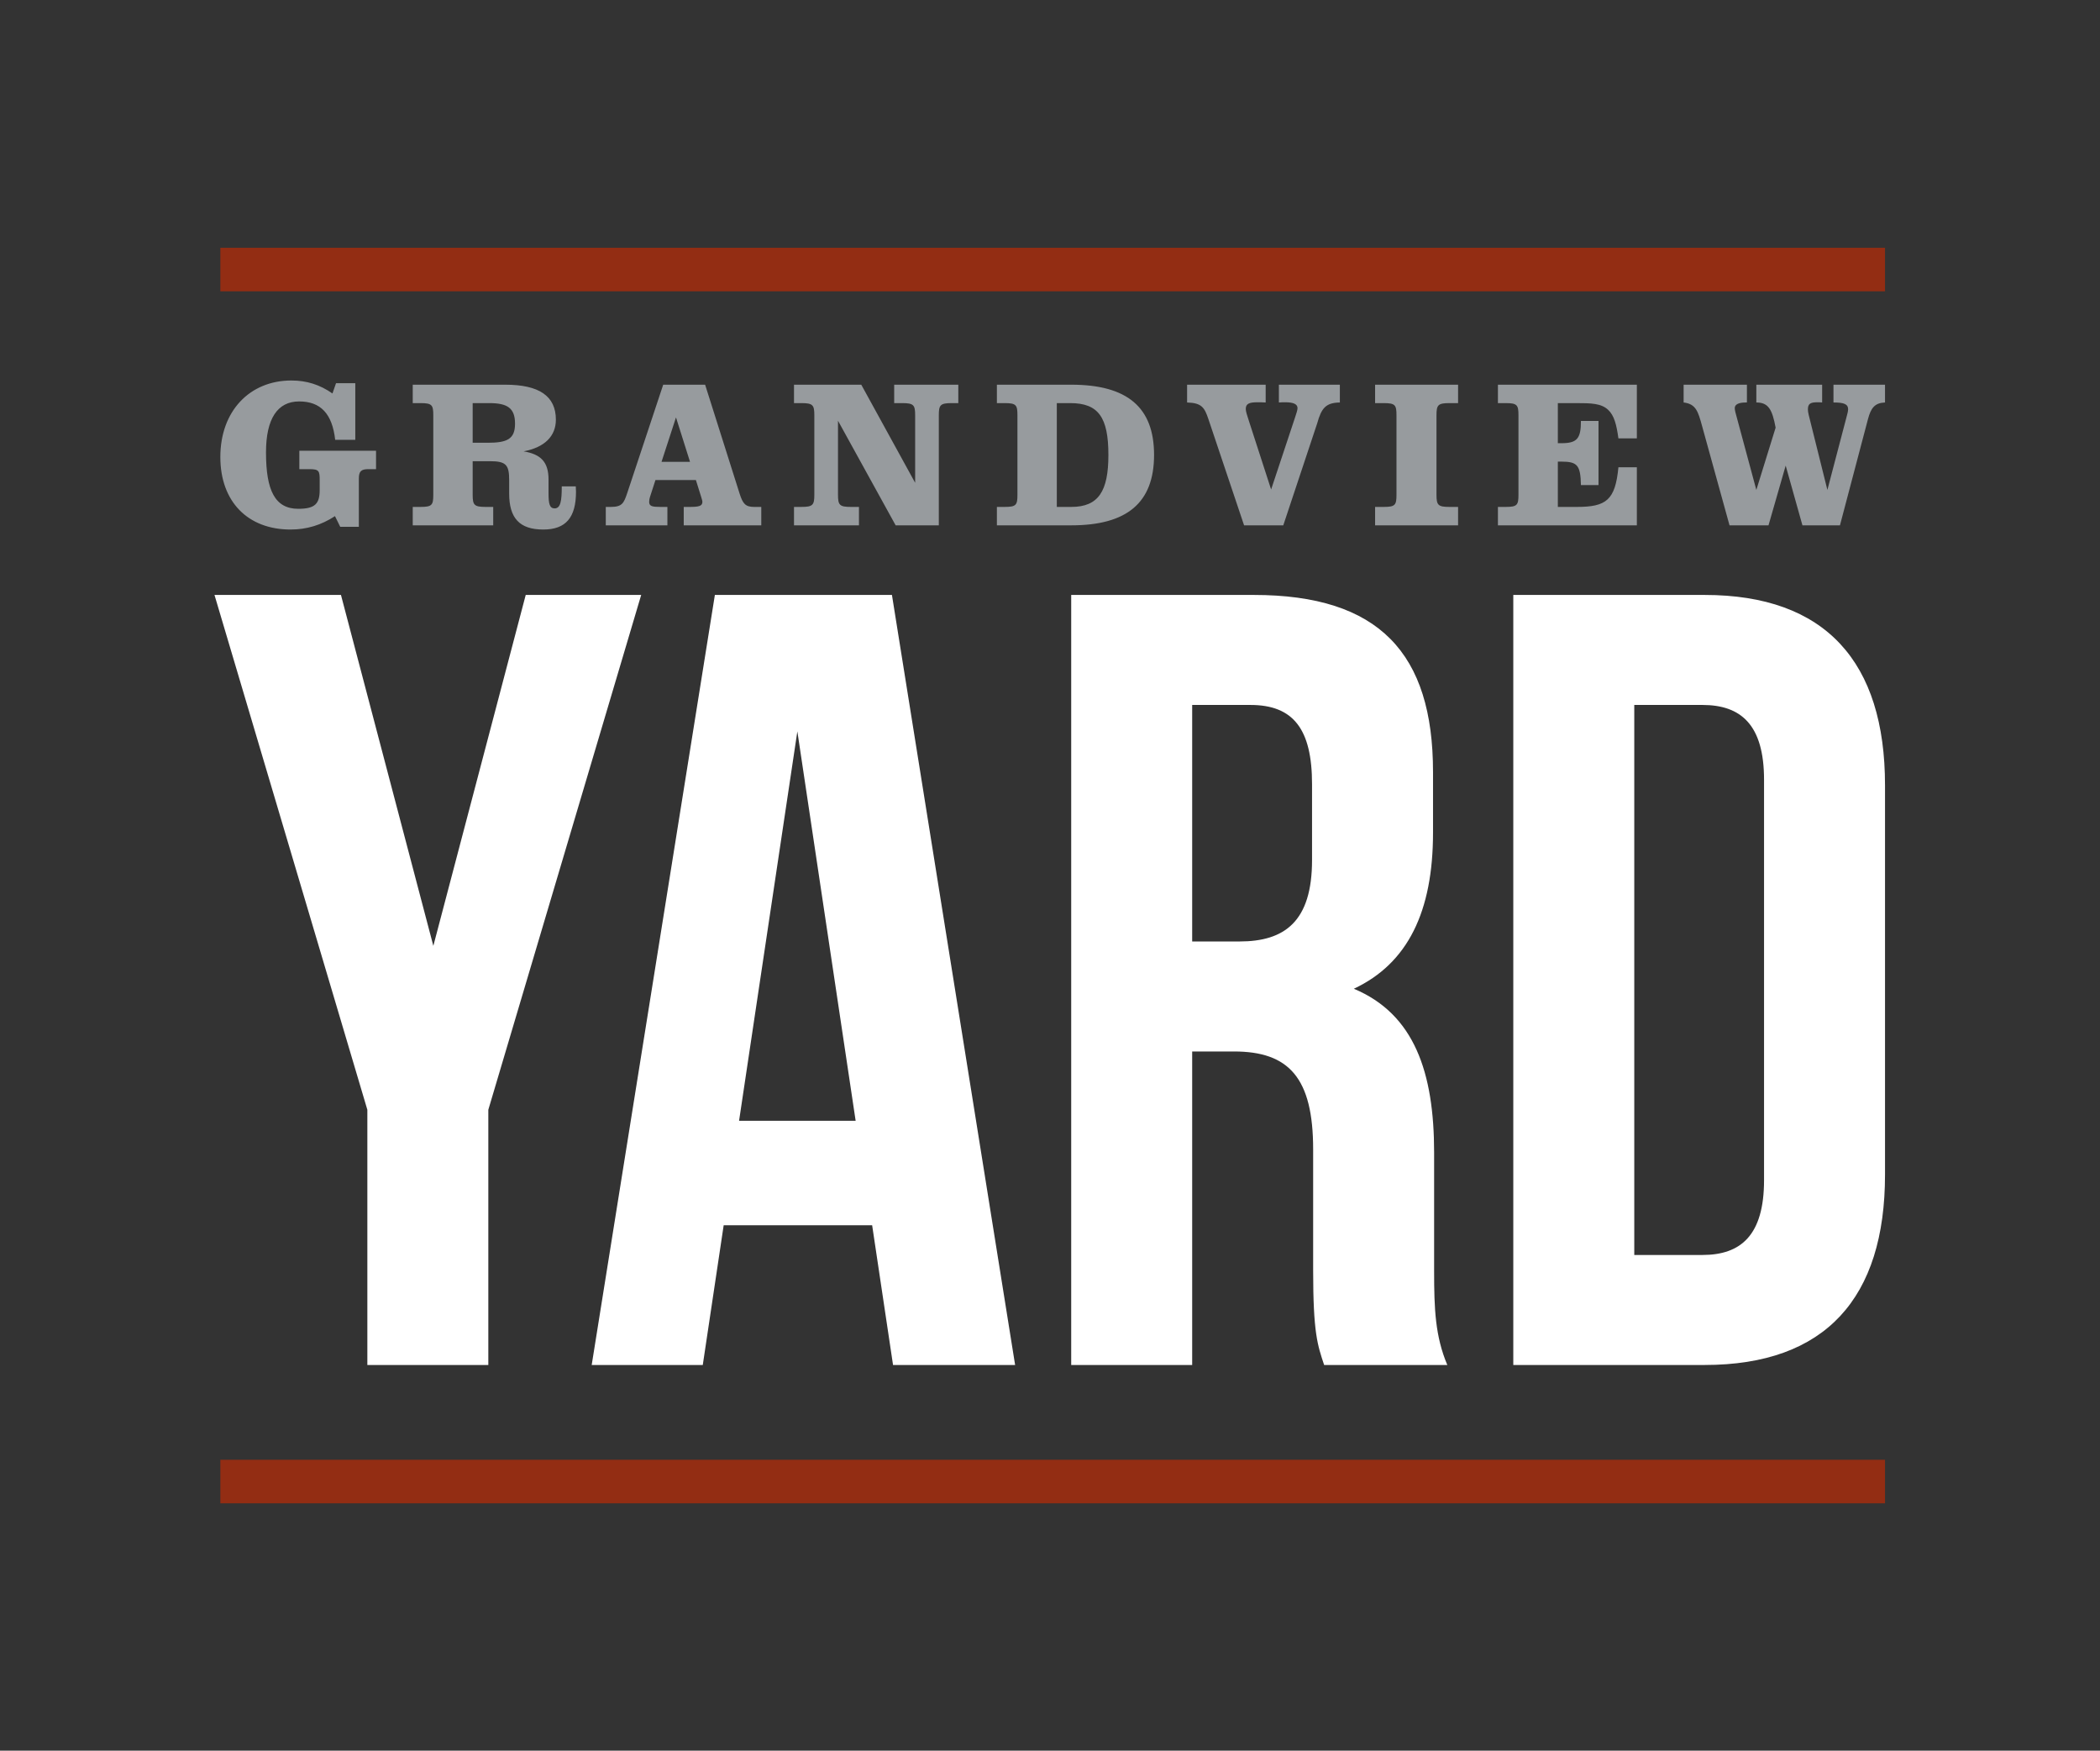 <?xml version="1.0" encoding="UTF-8" standalone="no"?>
<svg
   xmlns:dc="http://purl.org/dc/elements/1.1/"
   xmlns:cc="http://creativecommons.org/ns#"
   xmlns:rdf="http://www.w3.org/1999/02/22-rdf-syntax-ns#"
   xmlns:svg="http://www.w3.org/2000/svg"
   xmlns="http://www.w3.org/2000/svg"
   viewBox="0 0 313.96 261.667"
   height="261.667"
   width="313.96"
   xml:space="preserve"
   id="svg2"
   version="1.1"><rect x="0" y="0" width="313.96" height="261.667" fill="#333333" stroke="none"/><defs
     id="defs6" /><g
     transform="matrix(1.333,0,0,-1.333,0,261.667)"
     id="g10"><g
       transform="scale(0.1)"
       id="g12"><path
         id="path16"
         style="fill:#ffffff;fill-opacity:1;fill-rule:nonzero;stroke:none"
         d="m 412.008,432.461 h 135.68 v 286.16 L 719.137,1295.89 H 589.633 L 486.016,902.41 382.41,1295.89 H 240.559 L 412.008,718.621 Z M 1000.37,1295.89 H 801.777 L 663.629,432.461 h 124.582 l 23.437,156.648 H 978.172 L 1001.6,432.461 h 136.92 z M 894.289,1142.94 959.66,706.289 H 828.918 Z M 1623.26,432.461 c -13.56,32.07 -14.8,62.91 -14.8,104.84 V 670.52 c 0,90.05 -22.2,155.421 -90.04,183.8 60.44,28.36 88.81,86.328 88.81,175.14 v 67.84 c 0,133.21 -60.44,198.59 -201.05,198.59 H 1201.42 V 432.461 H 1337.1 V 784 h 46.87 c 61.68,0 88.81,-29.609 88.81,-109.781 V 538.551 c 0,-70.321 4.94,-83.891 12.34,-106.09 z m -220.79,740.079 c 48.11,0 69.07,-27.14 69.07,-88.81 v -85.109 c 0,-69.07 -30.84,-91.281 -81.4,-91.281 h -53.04 v 265.2 z m 294.79,-740.079 h 214.63 c 135.68,0 202.28,75.25 202.28,213.391 V 1082.5 c 0,138.14 -66.6,213.39 -202.28,213.39 h -214.63 z m 212.16,740.079 c 43.17,0 69.07,-22.2 69.07,-83.88 V 639.68 c 0,-61.668 -25.9,-83.871 -69.07,-83.871 h -76.48 v 616.731 h 76.48" /><path
         id="path18"
         style="fill:#979b9e;fill-opacity:1;fill-rule:nonzero;stroke:none"
         d="m 381.57,1372.29 h 20.907 v 54.06 c 0,8.24 2.582,10.59 10.812,10.59 h 8.461 v 20.66 h -86.02 v -20.66 h 11.528 c 10.582,0 11.289,-2.12 11.289,-12.23 v -11.06 c 0,-15.29 -4.938,-21.17 -23.988,-21.17 -26.11,0 -36.223,20.47 -36.223,63.24 0,37.86 12.934,57.15 37.164,57.15 24.219,0 37.137,-13.89 40.43,-43.04 h 22.547 v 63.47 h -21.61 l -3.988,-11.51 c -14.098,9.85 -28.91,14.56 -46.078,14.56 -46.793,0 -79.68,-34.3 -79.68,-85.79 0,-50.08 30.777,-81.32 78.738,-81.32 18.11,0 34.329,4.92 49.84,15.02 z m 148.559,35.96 v 37.61 h 19.293 c 18.109,0 21.641,-4 21.641,-21.17 v -15.02 c 0,-27.52 11.507,-40.43 38.285,-40.43 25.172,0 36.668,13.38 36.668,42.31 0,1.88 -0.239,3.98 -0.239,6.08 h -15.718 c 0,-16.67 -1.411,-24.68 -8.012,-24.68 -5.649,0 -6.828,5.18 -6.828,16.95 v 15.27 c 0,20 -8.688,28.45 -27.953,31.74 23.73,4.46 36.183,17.15 36.183,35.5 0,26.55 -18.789,39.23 -56.859,39.23 H 462.918 v -20.65 h 8.699 c 12.93,0 14.344,-2.12 14.344,-13.64 v -89.11 c 0,-11.53 -1.414,-13.65 -14.344,-13.65 h -8.699 v -20.65 h 90.262 v 20.65 h -8.469 c -12.941,0 -14.582,2.13 -14.582,13.66 m 0,58.28 v 44.46 h 18.578 c 20.231,0 28.93,-5.42 28.93,-23.06 0,-17.4 -8.938,-21.4 -30.809,-21.4 z m 149.301,-92.59 h 69.097 v 20.65 h -7.757 c -9.161,0 -12.692,0.71 -12.692,5.64 0,1.19 0.238,3.54 1.184,6.37 l 5.867,18.12 H 780.5 l 6.109,-19.53 c 0.469,-1.89 1.172,-3.53 1.172,-4.96 0,-4.69 -3.992,-5.64 -14.343,-5.64 h -6.583 v -20.65 h 86.973 v 20.65 h -7.992 c -9.875,0 -12.699,3.77 -16.215,14.59 l -38.785,122.46 h -47.008 l -40.43,-121.75 c -3.757,-11.06 -5.636,-15.3 -18.328,-15.3 h -5.64 z m 94.476,71.2 h -31.957 l 16.223,49.84 z m 139.422,52.21 v -89.11 c 0,-11.53 -1.648,-13.65 -14.582,-13.65 h -8.219 v -20.65 h 72.856 v 20.65 h -8.942 c -12.929,0 -14.582,2.12 -14.582,13.65 v 82.99 l 64.671,-117.29 h 48.41 v 123.41 c 0,11.53 1.64,13.64 14.57,13.64 h 7.29 v 20.65 h -71.91 v -20.65 h 8.93 c 12.94,0 14.58,-2.11 14.58,-13.64 v -75.71 l -60.431,110 h -75.442 v -20.65 h 8.219 c 12.934,0 14.582,-2.11 14.582,-13.64 m 204.752,-123.41 h 83.43 c 62.53,0 92.85,25.36 92.85,78.97 0,53.61 -30.32,78.73 -92.85,78.73 h -83.43 v -20.65 h 8.7 c 12.93,0 14.34,-2.11 14.34,-13.64 v -89.11 c 0,-11.53 -1.41,-13.65 -14.34,-13.65 h -8.7 z m 67.2,20.65 v 116.4 h 15.06 c 31.51,0 42.8,-15.76 42.8,-58.08 0,-40.68 -11.05,-58.32 -41.63,-58.32 z m 254,-20.65 38.08,114.48 c 4.7,16.93 9.64,23.04 25.38,23.26 v 19.96 h -68.39 v -19.96 c 2.58,0.25 4.93,0.25 7.28,0.25 9.17,0 13.63,-2.13 13.63,-6.58 0,-2.12 -1.17,-5.65 -2.82,-10.58 l -26.79,-80.65 -24.92,76.88 c -2.11,6.35 -3.52,10.82 -3.52,13.41 0,5.87 3.76,7.52 13.16,7.52 2.59,0 5.64,0 9.17,-0.25 v 19.96 h -88.14 v -19.96 c 16.22,-0.47 19.51,-5.39 23.97,-18.8 l 39.96,-118.94 z m 102.98,0 h 93.07 v 20.65 h -9.64 c -12.93,0 -14.58,2.12 -14.58,13.65 v 89.11 c 0,11.53 1.65,13.64 14.58,13.64 h 9.64 v 20.65 h -93.07 v -20.65 h 9.64 c 12.93,0 14.34,-2.11 14.34,-13.64 v -89.11 c 0,-11.53 -1.41,-13.65 -14.34,-13.65 h -9.64 z m 137.76,0 h 155.82 v 65.11 h -20.68 c -3.53,-36.94 -13.64,-44.46 -46.76,-44.46 h -21.18 v 50.8 h 4 c 17.89,0 21.42,-3.99 21.89,-26.33 h 19.72 V 1491 h -19.72 c 0,-19.77 -4.24,-24.95 -21.89,-24.95 h -4 v 44.94 h 20.48 c 16.91,0 28.18,-0.23 35.93,-7.53 6.83,-6.35 9.41,-16.7 11.53,-32 h 20.68 v 60.18 h -155.82 v -20.65 h 8.69 c 12.93,0 14.34,-2.12 14.34,-13.64 v -89.11 c 0,-11.53 -1.41,-13.65 -14.34,-13.65 h -8.69 z m 259.75,0 h 43.72 l 19.27,66.98 18.79,-66.98 h 42.08 l 31.5,119.4 c 3.3,12.23 7.53,17.87 19.04,18.36 v 19.94 h -57.82 v -19.94 c 11.52,0 16.45,-1.65 16.45,-7.76 0,-1.42 -0.46,-3.77 -1.41,-7.06 l -21.85,-83.23 -20.92,83.94 c -0.71,2.82 -0.94,4.93 -0.94,6.35 0,6.34 2.82,7.99 10.57,7.99 1.64,0 3.29,0 5.4,-0.23 v 19.94 h -73.8 v -19.94 c 13.64,0 17.87,-8 21.63,-28.22 l -21.63,-69.83 -21.63,80.18 c -1.63,5.64 -2.58,9.4 -2.58,11.52 0,3.99 4,6.35 12.46,6.35 h 1.18 v 19.94 h -70.99 v -19.94 c 13.87,-1.65 16.22,-10.12 20.69,-26.34 l 30.79,-111.42" /><path
         id="path20"
         style="fill:none;stroke:#932d13;stroke-width:48.81;stroke-linecap:butt;stroke-linejoin:miter;stroke-miterlimit:4;stroke-dasharray:none;stroke-opacity:1"
         d="M 247.121,1660.76 H 2114.17" /><path
         id="path22"
         style="fill:none;stroke:#932d13;stroke-width:48.81;stroke-linecap:butt;stroke-linejoin:miter;stroke-miterlimit:4;stroke-dasharray:none;stroke-opacity:1"
         d="M 247.121,301.762 H 2114.17" /></g></g></svg>